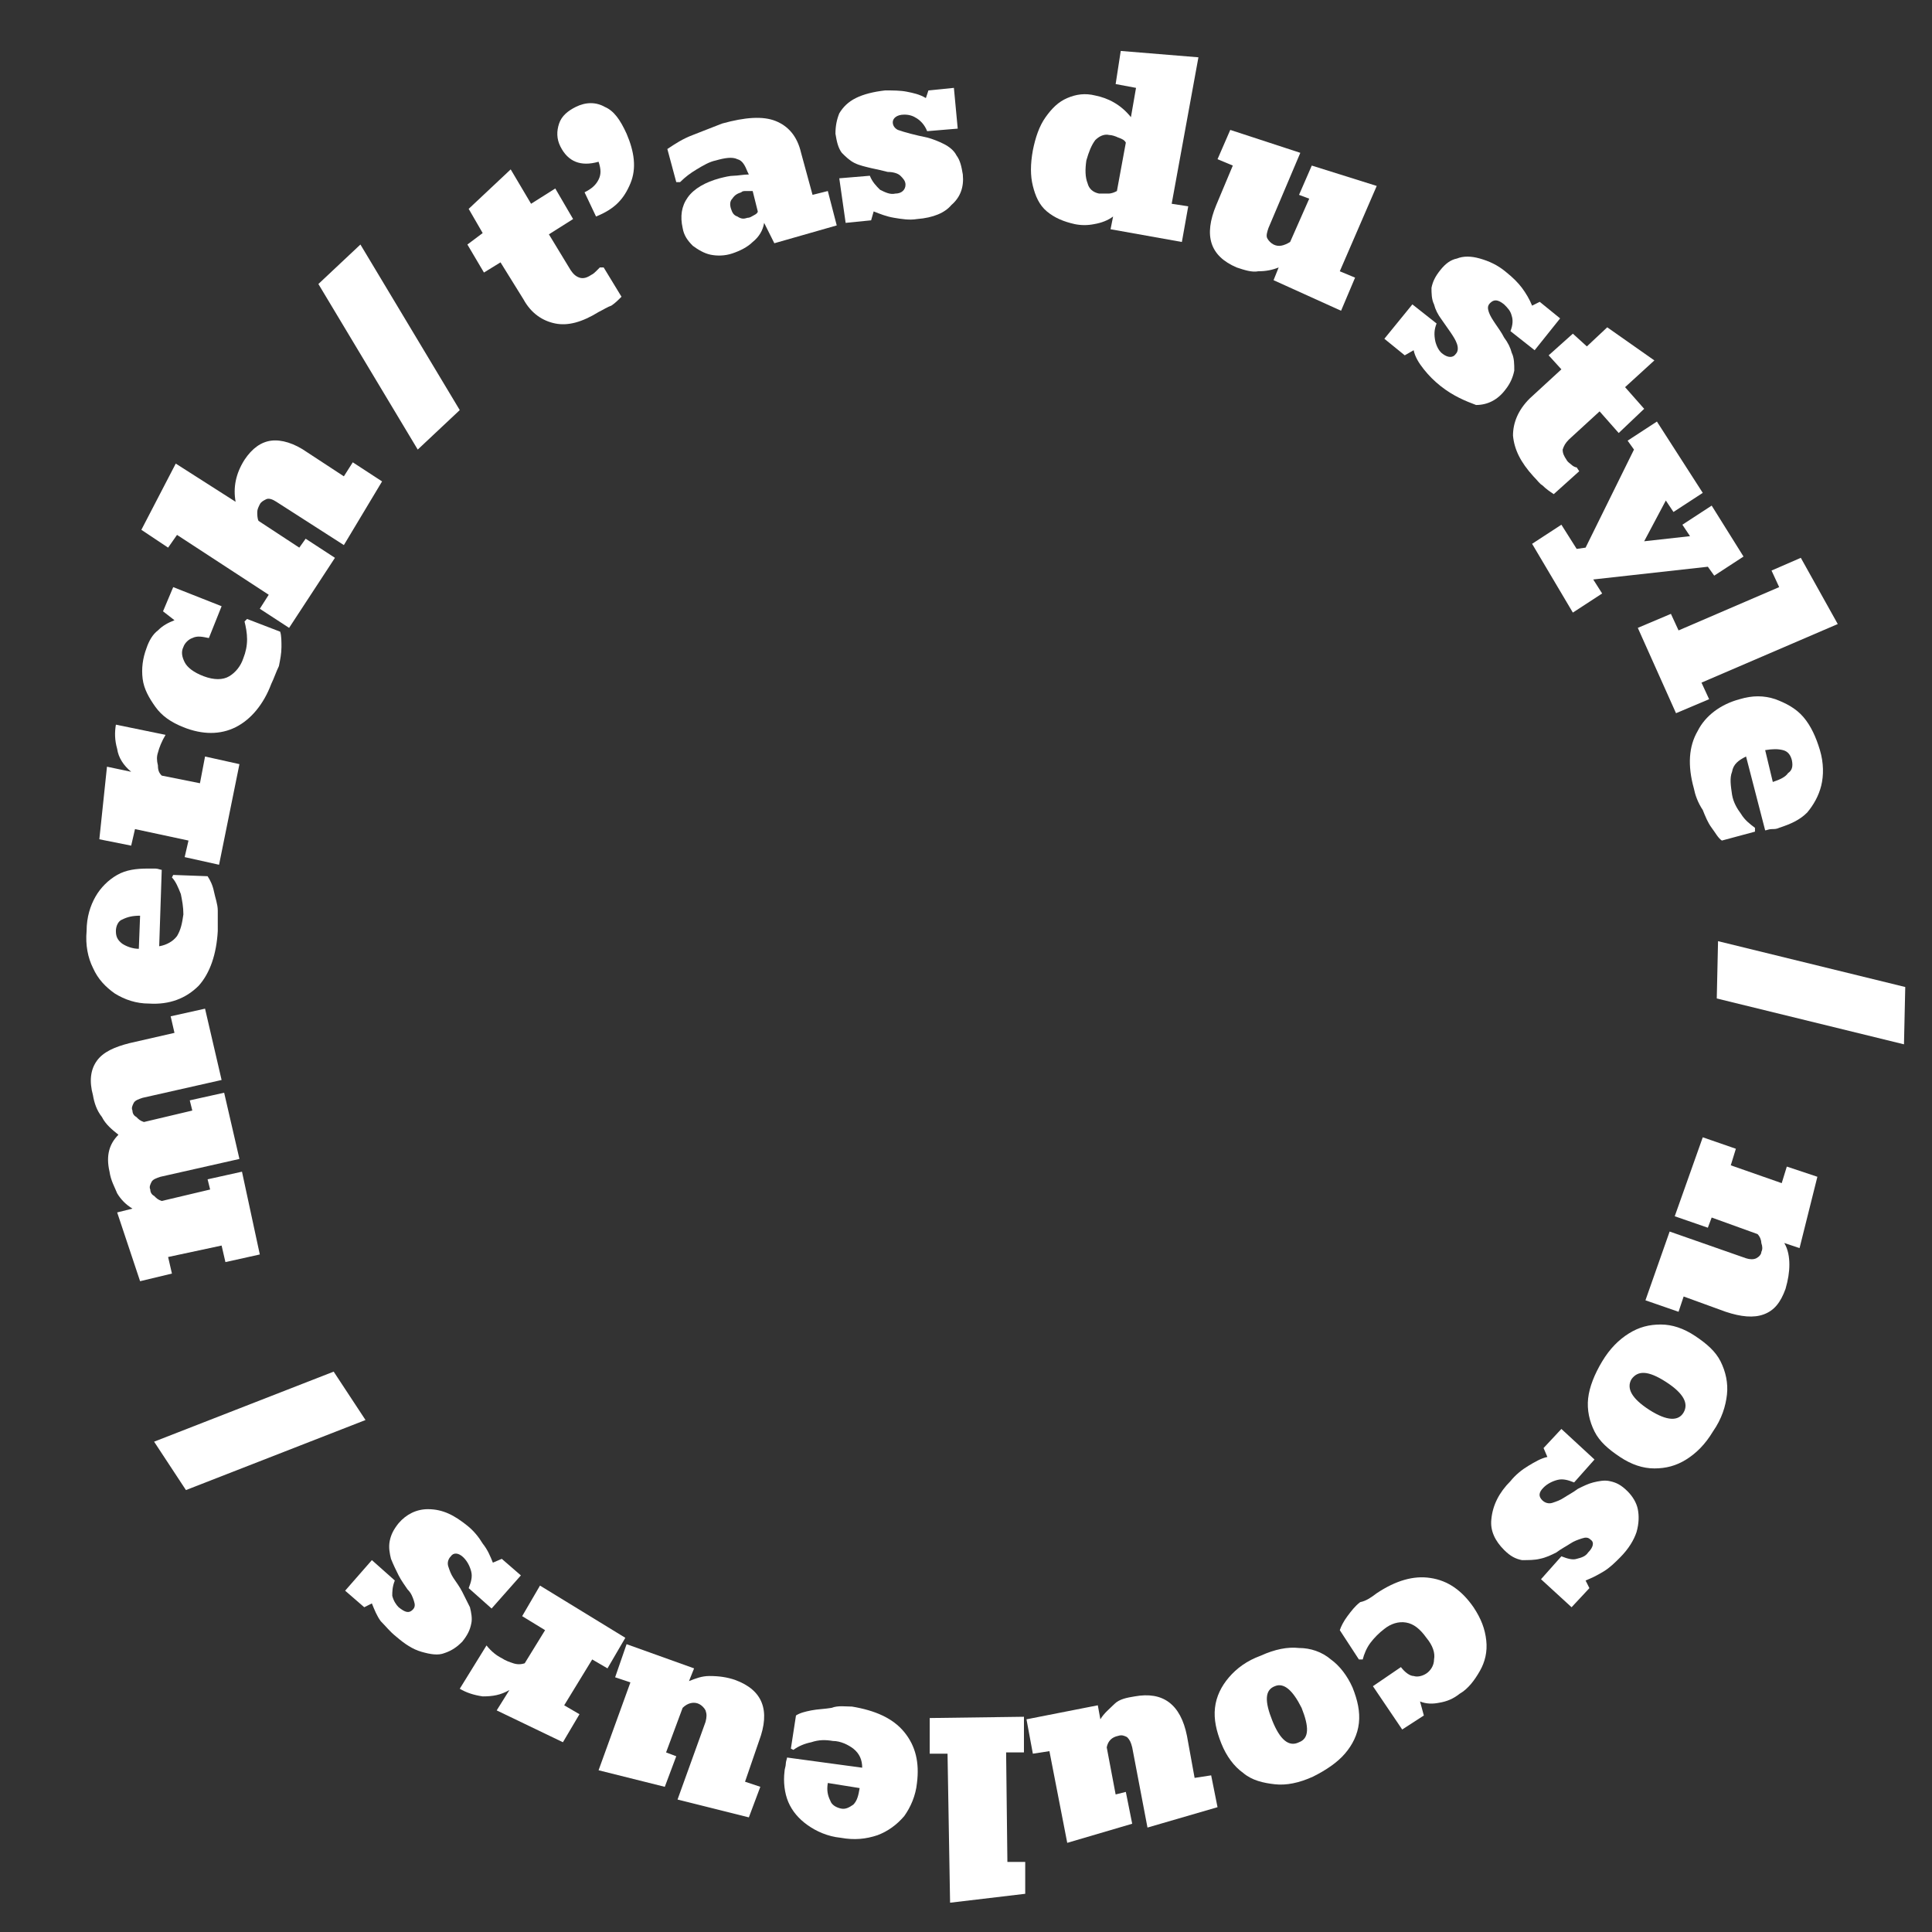 <?xml version="1.0" encoding="utf-8"?>
<!-- Generator: Adobe Illustrator 27.3.1, SVG Export Plug-In . SVG Version: 6.00 Build 0)  -->
<svg version="1.1" id="Layer_2_00000075151061919845909100000013578082813080196523_"
	 xmlns="http://www.w3.org/2000/svg" xmlns:xlink="http://www.w3.org/1999/xlink" x="0px" y="0px" viewBox="0 0 151.7 151.7"
	 style="enable-background:new 0 0 151.7 151.7;" xml:space="preserve">
<rect x="0" y="0" width="151.7" height="151.7" fill="#333333" stroke="none"/>
<style type="text/css">
	.st0{enable-background:new    ;}
	.st1{fill:#FFFFFF;}
</style>
<g id="Layer_1-2">
	<g class="st0">
		<path class="st1" d="M47,24.5c-1.3,0.8-2.4,1.1-3.4,0.9c-1-0.2-1.9-0.8-2.5-1.9l-1.8-2.9L38,21.4l-1.3-2.2l1.2-0.9l-1.1-1.9
			l3.3-3.1l1.6,2.7l1.9-1.2l1.4,2.4l-1.9,1.2l1.7,2.8c0.2,0.3,0.4,0.5,0.7,0.6c0.3,0.1,0.6,0,0.9-0.2c0.2-0.1,0.3-0.2,0.4-0.3
			c0.1-0.1,0.2-0.2,0.3-0.3l0.3,0l1.4,2.3c-0.3,0.3-0.5,0.5-0.8,0.7C47.7,24.1,47.4,24.3,47,24.5z"/>
	</g>
	<g class="st0">
		<path class="st1" d="M46.8,17l-0.9-1.9c0.6-0.3,0.9-0.6,1.1-1c0.2-0.4,0.2-0.8,0-1.4c-0.7,0.2-1.3,0.2-1.8,0
			c-0.5-0.2-0.9-0.6-1.2-1.2c-0.3-0.6-0.3-1.2-0.1-1.8c0.2-0.6,0.7-1,1.3-1.3c0.8-0.4,1.6-0.4,2.3,0c0.7,0.3,1.2,1,1.7,2.1
			c0.6,1.4,0.8,2.7,0.3,3.9S48.3,16.4,46.8,17z"/>
	</g>
	<g class="st0">
		<path class="st1" d="M57.5,19.9c-0.6,0.2-1.2,0.2-1.7,0.1c-0.5-0.1-1-0.4-1.4-0.7c-0.4-0.4-0.7-0.8-0.8-1.4
			c-0.2-0.9-0.1-1.7,0.4-2.4c0.5-0.7,1.4-1.2,2.5-1.5c0.4-0.1,0.8-0.2,1.1-0.2s0.8-0.1,1.2-0.1l-0.1-0.2c-0.2-0.5-0.4-0.9-0.8-1
			c-0.4-0.2-1-0.1-1.7,0.1c-0.5,0.1-1,0.4-1.5,0.7c-0.5,0.3-0.9,0.6-1.3,1l-0.3,0l-0.7-2.6c0.6-0.4,1.2-0.8,2-1.1
			c0.8-0.3,1.5-0.6,2.3-0.9c1.8-0.5,3.2-0.6,4.2-0.2c1,0.4,1.7,1.2,2,2.5l0.9,3.3l1.2-0.3l0.7,2.7l-4.9,1.4L60,17.5
			c-0.1,0.6-0.4,1.1-0.9,1.5C58.7,19.4,58.1,19.7,57.5,19.9z M58.7,17.1c0.2,0,0.3-0.1,0.5-0.2c0.2-0.1,0.3-0.2,0.3-0.3L59.1,15
			c-0.2,0-0.3,0-0.5,0c-0.2,0-0.3,0-0.4,0.1c-0.3,0.1-0.5,0.2-0.7,0.5c-0.2,0.2-0.2,0.5-0.1,0.8c0.1,0.3,0.2,0.5,0.5,0.6
			C58.2,17.2,58.4,17.2,58.7,17.1z"/>
	</g>
	<g class="st0">
		<path class="st1" d="M72,17.2c-0.6,0.1-1.2,0-1.8-0.1c-0.6-0.1-1.1-0.3-1.6-0.5l-0.2,0.7l-2,0.2L65.9,14l2.4-0.2
			c0.2,0.5,0.5,0.8,0.8,1.1c0.4,0.2,0.8,0.4,1.2,0.3c0.5,0,0.8-0.3,0.8-0.7c0-0.3-0.2-0.5-0.4-0.7s-0.6-0.3-1-0.3
			c-0.4-0.1-0.8-0.2-1.3-0.3c-0.4-0.1-0.9-0.2-1.3-0.4c-0.4-0.2-0.7-0.5-1-0.8c-0.3-0.4-0.4-0.9-0.5-1.5c0-0.6,0.1-1.1,0.3-1.6
			c0.3-0.5,0.7-0.9,1.3-1.2c0.6-0.3,1.4-0.5,2.3-0.6c0.6,0,1.2,0,1.7,0.1c0.5,0.1,1,0.2,1.5,0.5l0.2-0.6l2-0.2l0.3,3.2l-2.4,0.2
			c-0.2-0.5-0.5-0.8-0.8-1c-0.3-0.2-0.6-0.3-1-0.3c-0.6,0-0.9,0.3-0.9,0.6c0,0.3,0.2,0.5,0.4,0.6c0.3,0.1,0.6,0.2,1,0.3
			c0.4,0.1,0.8,0.2,1.3,0.3c0.4,0.1,0.9,0.3,1.3,0.5c0.4,0.2,0.8,0.5,1,0.9c0.3,0.4,0.4,0.9,0.5,1.5c0.1,1-0.2,1.8-0.9,2.4
			C74.2,16.7,73.3,17.1,72,17.2z"/>
	</g>
	<g class="st0">
		<path class="st1" d="M84.4,17.6c-0.9-0.2-1.6-0.5-2.2-1c-0.6-0.5-0.9-1.2-1.1-2c-0.2-0.8-0.2-1.7,0-2.8c0.2-1,0.5-1.9,1-2.6
			s1-1.2,1.7-1.5c0.7-0.3,1.4-0.4,2.2-0.2c1,0.2,2,0.7,2.8,1.7l0.4-2.3l-1.6-0.3L88,4l6.1,0.5L92,16l1.3,0.2L92.8,19l-5.6-1l0.2-1
			c-0.4,0.3-0.9,0.5-1.5,0.6C85.4,17.7,84.9,17.7,84.4,17.6z M86.3,15.2c0.2,0,0.5,0,0.7,0c0.3,0,0.5-0.1,0.7-0.2l0.7-3.8
			c-0.1-0.2-0.3-0.3-0.6-0.4c-0.2-0.1-0.5-0.2-0.7-0.2c-0.4-0.1-0.8,0.1-1.1,0.4c-0.3,0.4-0.5,0.9-0.7,1.6c-0.1,0.7-0.1,1.3,0.1,1.8
			C85.5,14.8,85.8,15.1,86.3,15.2z"/>
	</g>
	<g class="st0">
		<path class="st1" d="M97.1,21c-2.1-0.9-2.6-2.5-1.6-4.9l1.3-3.1l-1.2-0.5l1-2.3l5.5,1.8l-2.5,5.9c-0.1,0.3-0.2,0.6-0.1,0.8
			c0.1,0.2,0.3,0.4,0.5,0.5c0.4,0.2,0.8,0.1,1.3-0.2l1.5-3.4l-0.8-0.3l1-2.3l5.1,1.6l-2.9,6.7l1.2,0.5l-1.1,2.6L100,22l0.4-1
			c-0.5,0.2-1,0.3-1.6,0.3C98.3,21.4,97.7,21.2,97.1,21z"/>
	</g>
	<g class="st0">
		<path class="st1" d="M113.1,30.3c-0.5-0.4-0.9-0.8-1.3-1.3c-0.4-0.5-0.7-1-0.8-1.5l-0.7,0.4l-1.6-1.3l2.2-2.7l1.9,1.5
			c-0.2,0.5-0.2,0.9-0.1,1.4c0.1,0.4,0.3,0.8,0.6,1c0.4,0.3,0.8,0.3,1,0c0.2-0.2,0.2-0.5,0.1-0.8c-0.1-0.3-0.3-0.6-0.5-0.9
			c-0.2-0.3-0.5-0.7-0.7-1c-0.3-0.4-0.5-0.8-0.6-1.2c-0.2-0.4-0.2-0.9-0.2-1.3c0.1-0.5,0.3-0.9,0.7-1.4c0.4-0.5,0.8-0.8,1.3-0.9
			c0.5-0.2,1.1-0.2,1.8,0c0.7,0.2,1.4,0.5,2.1,1.1c0.5,0.4,0.9,0.8,1.2,1.2c0.3,0.4,0.6,0.9,0.8,1.4l0.6-0.3l1.6,1.3l-2,2.5
			l-1.9-1.5c0.2-0.5,0.2-0.9,0.1-1.2c-0.1-0.4-0.3-0.6-0.6-0.9c-0.5-0.4-0.8-0.4-1.1-0.1c-0.2,0.2-0.2,0.4-0.1,0.7
			c0.1,0.3,0.3,0.6,0.5,0.9c0.2,0.3,0.5,0.7,0.7,1.1c0.3,0.4,0.5,0.8,0.6,1.2c0.2,0.4,0.2,0.9,0.2,1.4c-0.1,0.5-0.3,1-0.7,1.5
			c-0.6,0.8-1.4,1.2-2.3,1.2C115.1,31.5,114.1,31.1,113.1,30.3z"/>
	</g>
	<g class="st0">
		<path class="st1" d="M120.4,37.4c-1-1.1-1.5-2.1-1.6-3.2c0-1,0.4-2,1.3-2.9l2.5-2.3l-1-1.1l1.9-1.7l1.1,1l1.6-1.5l3.7,2.6
			l-2.3,2.1l1.5,1.7l-2,1.9l-1.5-1.7l-2.4,2.2c-0.3,0.3-0.4,0.5-0.5,0.8c0,0.3,0.1,0.5,0.3,0.8c0.1,0.2,0.3,0.3,0.4,0.4
			c0.1,0.1,0.3,0.2,0.4,0.2L124,37l-2,1.8c-0.3-0.2-0.6-0.4-0.9-0.7C120.9,38,120.7,37.7,120.4,37.4z"/>
	</g>
	<g class="st0">
		<path class="st1" d="M120.3,42.7l2.3-1.5l1.2,1.9l0.7-0.1l3.8-7.7l-0.5-0.7l2.3-1.5l3.6,5.6l-2.3,1.5l-0.6-0.9l-1.7,3.2l3.6-0.4
			l-0.6-0.9l2.3-1.5l2.5,4l-2.3,1.5l-0.5-0.7l-9,1l0.7,1.1l-2.3,1.5L120.3,42.7z"/>
	</g>
	<g class="st0">
		<path class="st1" d="M128.6,49.3l2.6-1.1l0.6,1.3l7.9-3.4l-0.6-1.3l2.3-1l2.9,5.2l-10.7,4.6l0.6,1.3l-2.6,1.1L128.6,49.3z"/>
	</g>
	<g class="st0">
		<path class="st1" d="M133,61.9c-0.5-1.8-0.4-3.3,0.3-4.5c0.6-1.2,1.8-2.1,3.3-2.5c1-0.3,1.9-0.3,2.8,0c0.8,0.3,1.6,0.7,2.2,1.4
			c0.6,0.7,1,1.6,1.3,2.6c0.3,1,0.3,2,0.1,2.8c-0.2,0.8-0.6,1.5-1.1,2.1c-0.6,0.6-1.3,0.9-2.2,1.2c-0.2,0.1-0.4,0.1-0.6,0.1
			s-0.4,0.1-0.5,0.1l-1.5-5.8c-0.6,0.3-1,0.6-1.1,1.2c-0.2,0.5-0.1,1.1,0,1.8c0.1,0.6,0.4,1.1,0.7,1.5c0.3,0.5,0.7,0.8,1.1,1.1
			l0,0.3l-2.6,0.7c-0.3-0.2-0.5-0.6-0.8-1c-0.3-0.4-0.5-0.9-0.7-1.4C133.3,63,133.1,62.4,133,61.9z M140.7,59.7
			c-0.1-0.4-0.3-0.7-0.7-0.8c-0.4-0.1-0.8-0.1-1.4,0l0.6,2.5c0.6-0.2,1-0.4,1.2-0.7C140.7,60.5,140.8,60.2,140.7,59.7z"/>
	</g>
	<g class="st0">
		<path class="st1" d="M134.9,73.9l14.7,3.6l-0.1,4.5l-14.7-3.6L134.9,73.9z"/>
	</g>
	<g class="st0">
		<path class="st1" d="M133.7,89.3l2.6,0.9l-0.4,1.3l4,1.4l0.4-1.3l2.4,0.8l-1.4,5.6l-1.2-0.4c0.3,0.5,0.4,1.1,0.4,1.7
			c0,0.6-0.1,1.2-0.3,1.9c-0.4,1.1-0.9,1.7-1.7,2c-0.8,0.3-1.8,0.2-3-0.2l-3.3-1.2l-0.4,1.2l-2.6-0.9l1.9-5.4l6,2.1
			c0.3,0.1,0.6,0.1,0.8,0c0.2-0.1,0.4-0.3,0.4-0.5c0.1-0.2,0.1-0.4,0-0.7c0-0.2-0.1-0.5-0.3-0.7l-3.6-1.3l-0.3,0.8l-2.6-0.9
			L133.7,89.3z"/>
	</g>
	<g class="st0">
		<path class="st1" d="M125.8,106.9c0.6-1,1.3-1.7,2.1-2.2c0.8-0.5,1.6-0.7,2.5-0.7s1.8,0.3,2.7,0.9c0.9,0.6,1.6,1.2,2,2
			c0.4,0.8,0.6,1.7,0.5,2.6c-0.1,0.9-0.4,1.9-1.1,2.9c-0.6,1-1.3,1.7-2.1,2.2c-0.8,0.5-1.6,0.7-2.5,0.7c-0.9,0-1.8-0.3-2.7-0.9
			c-0.9-0.6-1.6-1.2-2-2c-0.4-0.8-0.6-1.7-0.5-2.6C124.8,108.9,125.2,107.9,125.8,106.9z M128.1,108.3c-0.4,0.7,0,1.5,1.4,2.4
			s2.3,0.9,2.7,0.2c0.4-0.7,0-1.5-1.4-2.4S128.6,107.6,128.1,108.3z"/>
	</g>
	<g class="st0">
		<path class="st1" d="M118.6,116.3c0.4-0.5,0.9-0.9,1.4-1.2c0.5-0.3,1-0.6,1.5-0.7l-0.3-0.7l1.4-1.5l2.6,2.4l-1.6,1.8
			c-0.5-0.2-0.9-0.3-1.3-0.2c-0.4,0.1-0.8,0.3-1.1,0.6c-0.4,0.4-0.4,0.7-0.1,1c0.2,0.2,0.5,0.3,0.8,0.2s0.6-0.2,0.9-0.4
			c0.3-0.2,0.7-0.4,1.1-0.7c0.4-0.2,0.8-0.4,1.2-0.5c0.4-0.1,0.9-0.2,1.3-0.1c0.5,0.1,0.9,0.3,1.4,0.8c0.4,0.4,0.7,0.9,0.8,1.4
			c0.1,0.5,0.1,1.1-0.1,1.8c-0.2,0.6-0.6,1.3-1.3,2c-0.4,0.4-0.8,0.8-1.3,1.1s-0.9,0.5-1.4,0.7l0.3,0.6l-1.4,1.5l-2.4-2.2l1.6-1.8
			c0.5,0.2,0.9,0.3,1.2,0.2c0.4-0.1,0.7-0.2,0.9-0.5c0.4-0.4,0.5-0.8,0.2-1c-0.2-0.2-0.4-0.2-0.7-0.1c-0.3,0.1-0.6,0.2-0.9,0.4
			c-0.3,0.2-0.7,0.4-1.1,0.7c-0.4,0.2-0.8,0.4-1.3,0.5c-0.4,0.1-0.9,0.1-1.4,0.1c-0.5-0.1-0.9-0.3-1.4-0.8c-0.7-0.7-1.1-1.5-1-2.4
			C117.2,118.2,117.7,117.2,118.6,116.3z"/>
	</g>
	<g class="st0">
		<path class="st1" d="M108.1,125.1c1.5-1,2.9-1.4,4.2-1.2c1.4,0.2,2.5,1,3.4,2.3c0.6,0.9,0.9,1.7,1,2.6c0.1,0.9-0.1,1.7-0.5,2.4
			c-0.4,0.7-0.9,1.4-1.6,1.8c-0.5,0.4-1,0.6-1.6,0.7c-0.5,0.1-1,0.1-1.5-0.1l0.3,1.1l-1.7,1.1l-2.3-3.4l2.2-1.5
			c0.3,0.4,0.7,0.7,1,0.7c0.3,0.1,0.7,0,1-0.2c0.3-0.2,0.6-0.6,0.6-1.1c0.1-0.5-0.1-1.1-0.6-1.7c-0.5-0.7-1-1.1-1.6-1.2
			s-1.2,0.1-1.7,0.5c-0.4,0.3-0.8,0.7-1.1,1.1c-0.3,0.4-0.5,0.9-0.6,1.3l-0.3,0l-1.5-2.3c0.1-0.3,0.3-0.7,0.6-1.1
			c0.3-0.4,0.6-0.8,1-1.1C107.3,125.7,107.7,125.4,108.1,125.1z"/>
	</g>
	<g class="st0">
		<path class="st1" d="M99,130c1.1-0.5,2.1-0.7,3-0.6c0.9,0,1.8,0.3,2.5,0.9c0.7,0.5,1.3,1.3,1.7,2.2c0.4,1,0.6,1.9,0.5,2.8
			c-0.1,0.9-0.5,1.7-1.1,2.4c-0.6,0.7-1.5,1.3-2.5,1.8c-1.1,0.5-2.1,0.7-3,0.6c-0.9-0.1-1.8-0.3-2.5-0.9c-0.7-0.5-1.3-1.3-1.7-2.3
			c-0.4-1-0.6-1.9-0.5-2.8c0.1-0.9,0.5-1.7,1.1-2.4C97.1,131,97.9,130.4,99,130z M100.1,132.4c-0.8,0.3-0.8,1.2-0.2,2.7
			s1.3,2.1,2.1,1.7c0.8-0.3,0.8-1.2,0.2-2.7C101.5,132.7,100.8,132.1,100.1,132.4z"/>
	</g>
	<g class="st0">
		<path class="st1" d="M89.1,133.2c2.2-0.4,3.6,0.6,4.1,3.1l0.6,3.3l1.3-0.2l0.5,2.5l-5.5,1.6l-1.2-6.3c-0.1-0.4-0.2-0.6-0.4-0.8
			c-0.2-0.1-0.4-0.2-0.7-0.1c-0.5,0.1-0.8,0.4-0.9,0.9l0.7,3.7l0.8-0.2l0.5,2.5l-5.1,1.5l-1.4-7.2l-1.3,0.2l-0.5-2.7l5.6-1.1
			l0.2,1.1c0.3-0.5,0.7-0.8,1.1-1.2S88.5,133.3,89.1,133.2z"/>
	</g>
	<g class="st0">
		<path class="st1" d="M80.4,134.8l0,2.8l-1.4,0l0.1,8.6l1.4,0l0,2.5l-5.9,0.7l-0.2-11.7l-1.4,0l0-2.8L80.4,134.8z"/>
	</g>
	<g class="st0">
		<path class="st1" d="M66.9,134c1.8,0.3,3.2,0.9,4.1,2s1.2,2.4,1,4c-0.1,1-0.5,1.9-1,2.6c-0.6,0.7-1.3,1.2-2.1,1.5
			c-0.9,0.3-1.8,0.4-2.9,0.2c-1-0.1-1.9-0.5-2.6-1c-0.7-0.5-1.2-1.1-1.5-1.8c-0.3-0.7-0.4-1.6-0.3-2.4c0-0.2,0.1-0.4,0.1-0.6
			c0-0.2,0.1-0.4,0.1-0.5l5.9,0.8c0-0.6-0.2-1.1-0.7-1.5c-0.4-0.3-1-0.6-1.6-0.6c-0.6-0.1-1.1-0.1-1.7,0.1c-0.5,0.1-1,0.3-1.4,0.6
			l-0.2-0.1l0.4-2.6c0.3-0.2,0.7-0.3,1.2-0.4c0.5-0.1,1-0.1,1.6-0.2C65.8,133.9,66.4,134,66.9,134z M66,142c0.4,0.1,0.7-0.1,1-0.3
			c0.3-0.3,0.4-0.7,0.5-1.3L65,140c-0.1,0.6,0,1,0.2,1.4C65.3,141.7,65.6,141.9,66,142z"/>
	</g>
	<g class="st0">
		<path class="st1" d="M57.7,131.9c2.2,0.8,2.8,2.4,1.9,4.8l-1.1,3.2l1.2,0.4l-0.9,2.4l-5.6-1.4l2.2-6.1c0.1-0.4,0.1-0.6,0-0.9
			c-0.1-0.2-0.3-0.4-0.5-0.5c-0.4-0.2-0.9-0.1-1.3,0.3l-1.3,3.5l0.8,0.3l-0.9,2.4l-5.2-1.3l2.5-6.9l-1.2-0.4l0.9-2.6l5.3,1.9l-0.4,1
			c0.5-0.2,1-0.4,1.6-0.4C56.5,131.6,57.1,131.7,57.7,131.9z"/>
	</g>
	<g class="st0">
		<path class="st1" d="M49.1,128.6l-1.4,2.4l-1.2-0.7l-2.2,3.6l1.2,0.7l-1.3,2.2l-5.2-2.5l1-1.6c-0.7,0.4-1.3,0.5-2.1,0.5
			c-0.7-0.1-1.3-0.3-1.8-0.6l2.1-3.4c0.4,0.5,0.8,0.8,1.2,1c0.3,0.2,0.6,0.3,0.9,0.4c0.3,0.1,0.6,0.1,0.9,0l1.6-2.6l-1.8-1.1
			l1.4-2.4L49.1,128.6z"/>
	</g>
	<g class="st0">
		<path class="st1" d="M36.7,119.8c0.5,0.4,0.9,0.9,1.2,1.4c0.4,0.5,0.6,1,0.8,1.5l0.7-0.3l1.5,1.3l-2.3,2.6l-1.8-1.6
			c0.2-0.5,0.3-0.9,0.2-1.3c-0.1-0.4-0.3-0.8-0.6-1.1c-0.4-0.4-0.8-0.4-1-0.1c-0.2,0.2-0.3,0.5-0.2,0.8c0.1,0.3,0.2,0.6,0.4,0.9
			c0.2,0.3,0.5,0.7,0.7,1.1s0.4,0.8,0.6,1.2c0.1,0.4,0.2,0.9,0.1,1.3c-0.1,0.5-0.3,0.9-0.7,1.4c-0.4,0.4-0.8,0.7-1.4,0.9
			c-0.5,0.2-1.1,0.1-1.8-0.1c-0.7-0.2-1.3-0.6-2-1.2c-0.5-0.4-0.8-0.8-1.2-1.2c-0.3-0.4-0.5-0.9-0.7-1.4l-0.6,0.3l-1.5-1.3l2.1-2.4
			l1.8,1.6c-0.2,0.5-0.2,0.9-0.2,1.2c0.1,0.4,0.3,0.7,0.5,0.9c0.5,0.4,0.8,0.5,1.1,0.2c0.2-0.2,0.2-0.4,0.1-0.7
			c-0.1-0.3-0.2-0.6-0.5-0.9c-0.2-0.3-0.5-0.7-0.7-1.1c-0.2-0.4-0.4-0.8-0.6-1.3c-0.1-0.4-0.2-0.9-0.1-1.4c0.1-0.5,0.3-0.9,0.7-1.4
			c0.6-0.7,1.4-1.1,2.3-1.1C34.8,118.5,35.7,119,36.7,119.8z"/>
	</g>
	<g class="st0">
		<path class="st1" d="M28.7,111.5L14.6,117l-2.5-3.8l14.1-5.5L28.7,111.5z"/>
	</g>
	<g class="st0">
		<path class="st1" d="M20.4,98.5l-2.7,0.6l-0.3-1.3l-4.2,0.9l0.3,1.3l-2.5,0.6l-1.8-5.4l1.2-0.3c-0.5-0.3-0.9-0.7-1.2-1.2
			C9,93.2,8.7,92.7,8.6,92c-0.3-1.3,0-2.2,0.7-2.9c-0.5-0.4-1-0.8-1.3-1.4c-0.4-0.5-0.6-1.1-0.7-1.7C7,84.9,7.1,84,7.6,83.3
			c0.5-0.7,1.4-1.1,2.6-1.4l3.5-0.8l-0.3-1.3l2.7-0.6l1.3,5.6l-6.2,1.4c-0.3,0.1-0.6,0.2-0.7,0.4c-0.1,0.2-0.2,0.4-0.1,0.6
			c0,0.2,0.1,0.4,0.3,0.5c0.2,0.2,0.3,0.3,0.6,0.4l3.8-0.9l-0.2-0.8l2.7-0.6l1.2,5.2l-6.2,1.4c-0.3,0.1-0.6,0.2-0.7,0.4
			c-0.1,0.2-0.2,0.4-0.1,0.6c0,0.2,0.1,0.4,0.3,0.5c0.2,0.2,0.3,0.3,0.6,0.4l3.8-0.9l-0.2-0.8l2.7-0.6L20.4,98.5z"/>
	</g>
	<g class="st0">
		<path class="st1" d="M17.1,73.1c-0.1,1.8-0.6,3.3-1.5,4.3c-1,1-2.3,1.5-3.9,1.4c-1,0-1.9-0.3-2.7-0.8c-0.7-0.5-1.3-1.1-1.7-2
			c-0.4-0.8-0.6-1.8-0.5-2.9c0-1.1,0.3-2,0.7-2.7c0.4-0.7,1-1.3,1.7-1.7c0.7-0.4,1.5-0.5,2.4-0.5c0.2,0,0.4,0,0.6,0
			c0.2,0,0.4,0.1,0.5,0.1l-0.2,6c0.6-0.1,1.1-0.4,1.4-0.8c0.3-0.5,0.4-1,0.5-1.7c0-0.6-0.1-1.1-0.2-1.6c-0.2-0.5-0.4-1-0.7-1.3
			l0.1-0.2l2.7,0.1c0.2,0.3,0.4,0.7,0.5,1.2s0.3,1,0.3,1.5C17.1,72.1,17.1,72.6,17.1,73.1z M9.1,73.1c0,0.4,0.1,0.7,0.5,1
			c0.3,0.2,0.8,0.4,1.3,0.4l0.1-2.6c-0.6,0-1,0.1-1.4,0.3C9.3,72.3,9.1,72.7,9.1,73.1z"/>
	</g>
	<g class="st0">
		<path class="st1" d="M17.2,67.9l-2.7-0.6l0.3-1.3l-4.2-0.9l-0.3,1.3l-2.5-0.5l0.6-5.7l1.9,0.4c-0.6-0.5-1-1.1-1.1-1.8
			c-0.2-0.7-0.2-1.3-0.1-1.9l3.9,0.8c-0.3,0.5-0.5,1-0.6,1.4c-0.1,0.3-0.1,0.6,0,1c0,0.4,0.1,0.6,0.3,0.8l3,0.6l0.4-2.1l2.7,0.6
			L17.2,67.9z"/>
	</g>
	<g class="st0">
		<path class="st1" d="M21.3,53.7c-0.6,1.6-1.6,2.8-2.8,3.4c-1.2,0.6-2.6,0.6-4.1,0c-1-0.4-1.7-0.9-2.2-1.6c-0.5-0.7-0.9-1.4-1-2.2
			c-0.1-0.8,0-1.6,0.3-2.4c0.2-0.6,0.5-1.1,0.9-1.4c0.4-0.4,0.8-0.6,1.3-0.8l-0.9-0.7l0.8-1.9l3.8,1.5l-1,2.5
			c-0.5-0.1-0.9-0.2-1.3,0c-0.3,0.1-0.6,0.4-0.7,0.7c-0.2,0.4-0.1,0.8,0.1,1.2c0.2,0.4,0.7,0.8,1.5,1.1c0.8,0.3,1.5,0.3,2,0
			s0.9-0.8,1.1-1.4c0.2-0.5,0.3-1,0.3-1.5c0-0.5-0.1-1-0.2-1.4l0.2-0.2l2.6,1c0.1,0.3,0.1,0.8,0.1,1.2c0,0.5-0.1,1-0.2,1.5
			C21.7,52.7,21.5,53.3,21.3,53.7z"/>
	</g>
	<g class="st0">
		<path class="st1" d="M22.7,49.3l-2.3-1.5l0.7-1.1l-7.2-4.7L13.2,43l-2.1-1.4l2.7-5.2l4.7,3c-0.2-1.1,0-2.2,0.7-3.3
			c0.6-0.9,1.3-1.4,2.1-1.5s1.8,0.2,2.8,0.9l2.9,1.9l0.7-1.1l2.3,1.5L27,42.8l-5.3-3.4c-0.3-0.2-0.6-0.3-0.8-0.2s-0.4,0.2-0.5,0.4
			c-0.1,0.2-0.2,0.4-0.2,0.6s0,0.5,0.1,0.7l3.2,2.1l0.5-0.7l2.3,1.5L22.7,49.3z"/>
	</g>
	<g class="st0">
		<path class="st1" d="M32.8,35.3l-7.8-13l3.3-3.1l7.8,13L32.8,35.3z"/>
	</g>
</g>
</svg>
